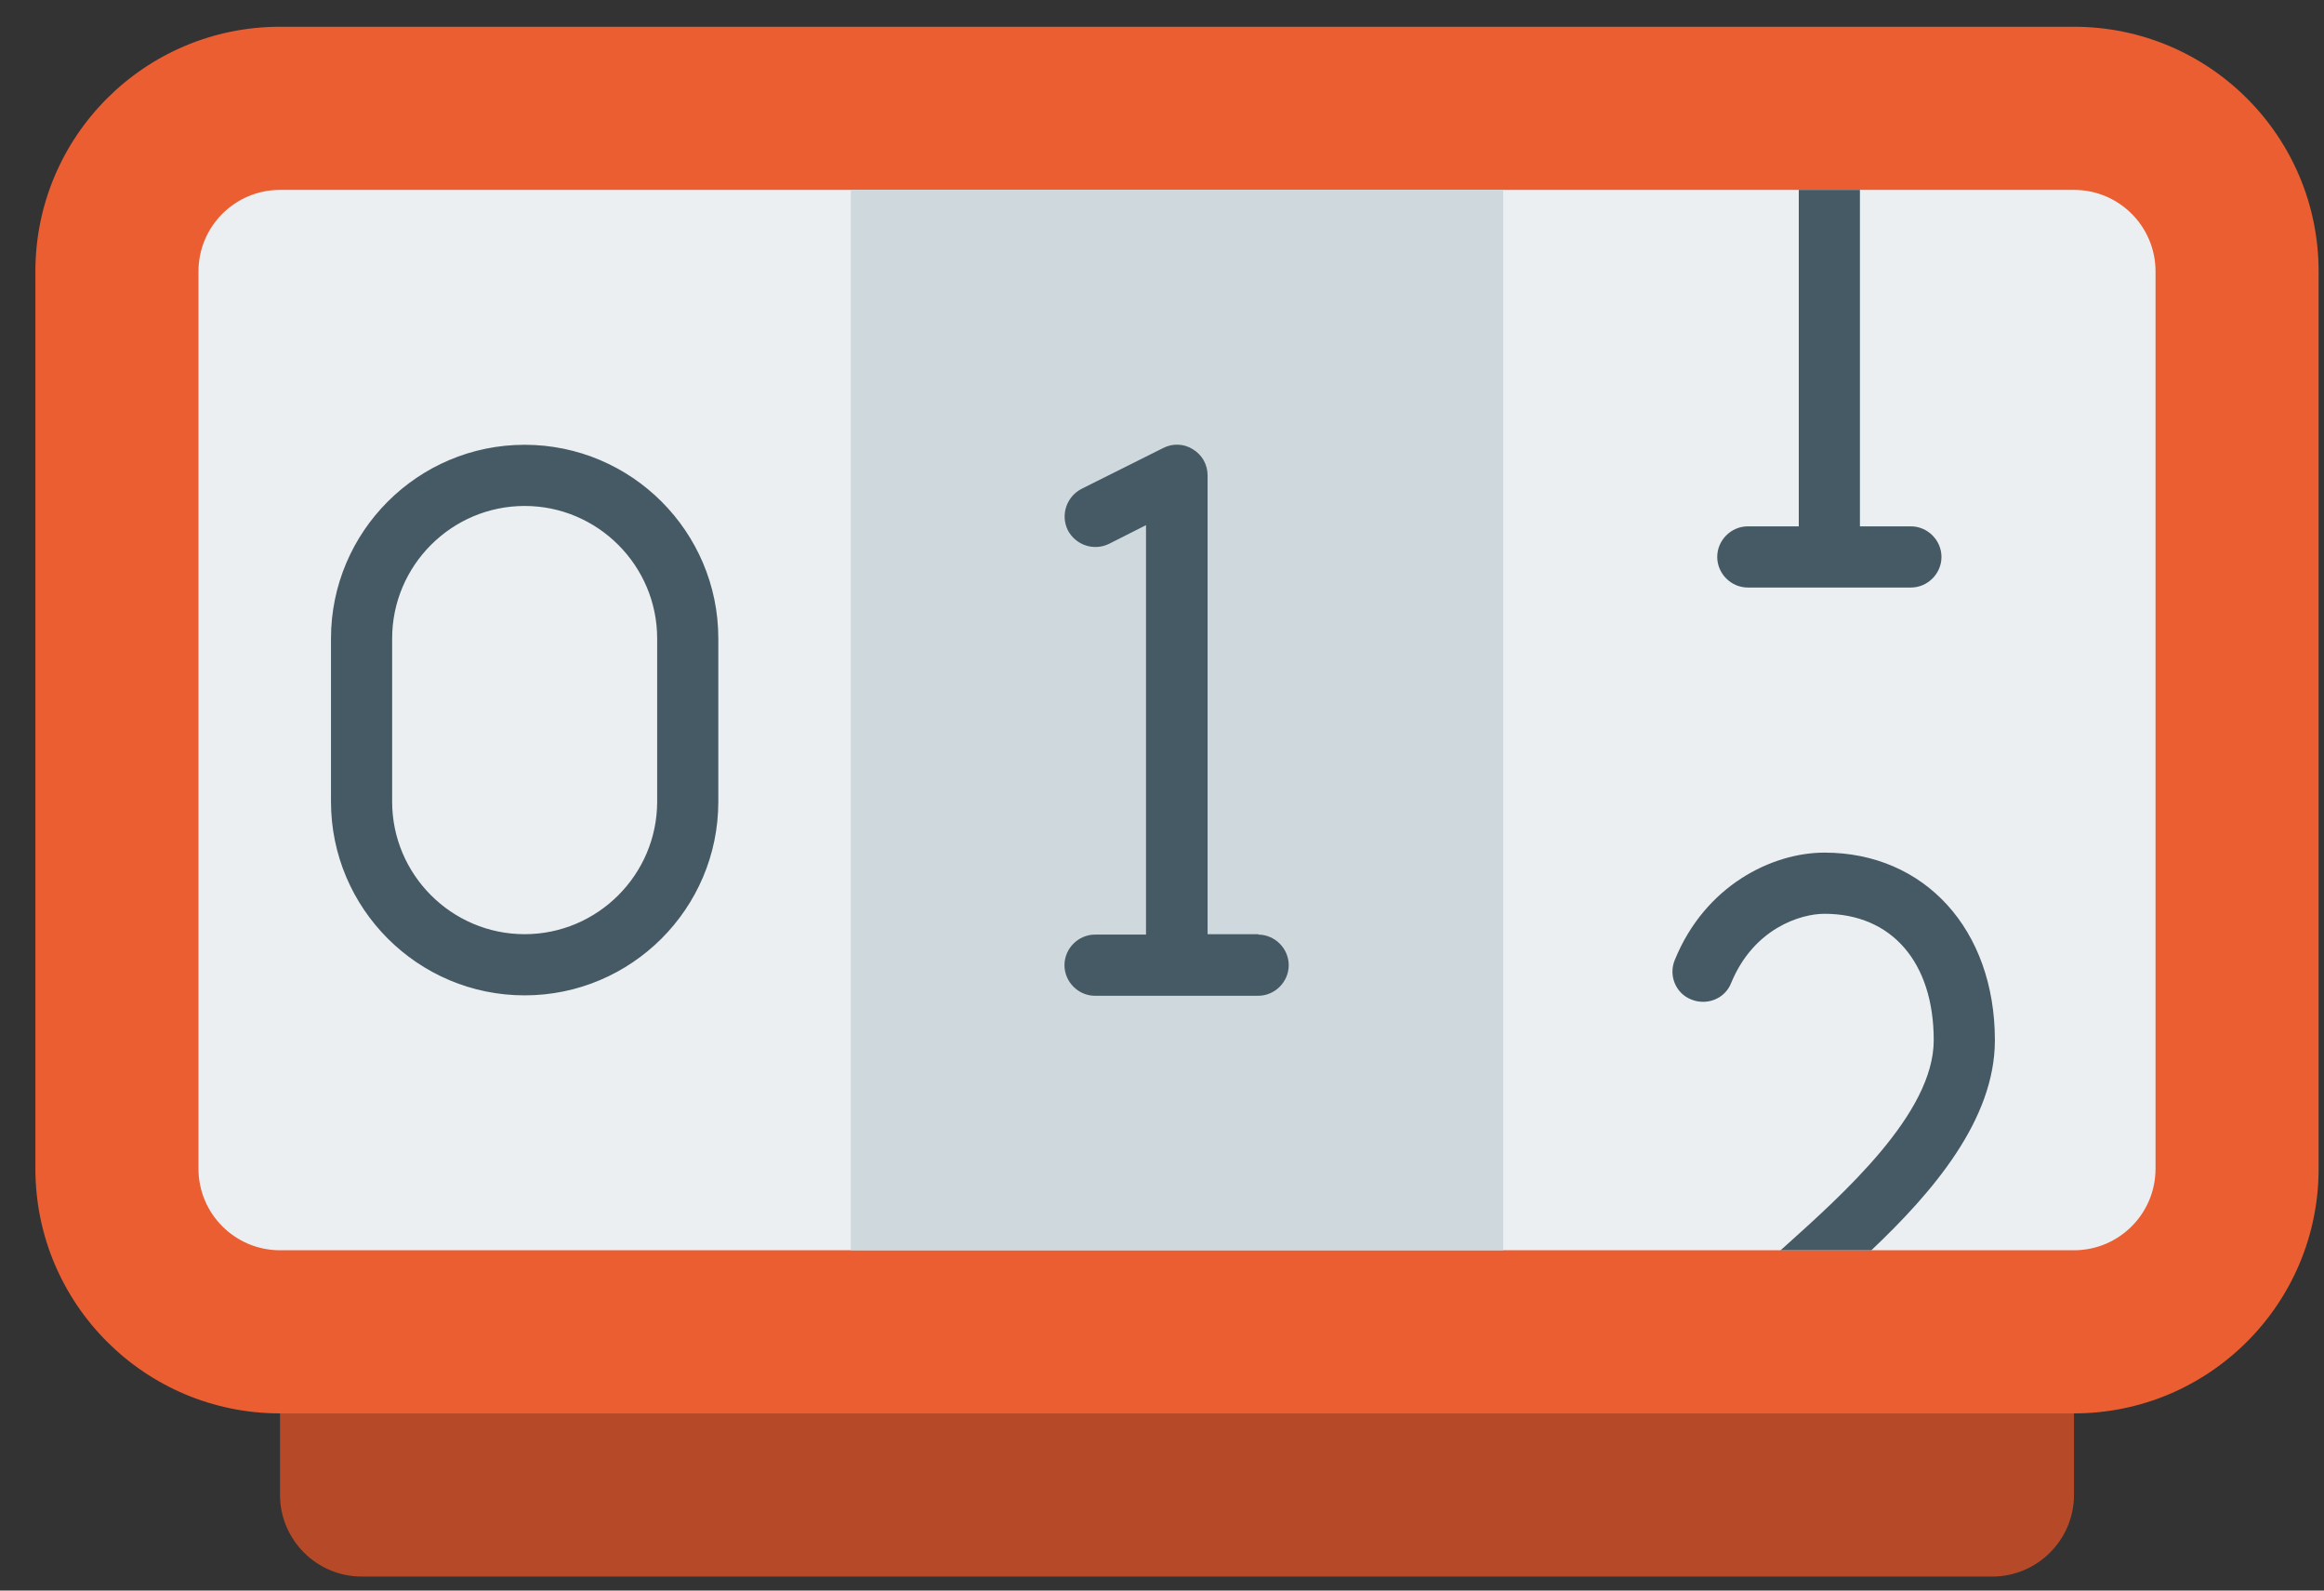 <svg width="57" height="39" viewBox="0 0 57 39" fill="none" xmlns="http://www.w3.org/2000/svg">
<rect x="0" y="0" width="57" height="39" fill="#333333" stroke="none"/>
<g id="counter" clip-path="url(#clip0_33_672)">
<path id="Vector" d="M6.868 33.656H50.868V36.656C50.868 37.756 49.968 38.656 48.868 38.656H8.868C7.768 38.656 6.868 37.756 6.868 36.656V33.656Z" fill="#B64A28"/>
<path id="Vector_2" d="M50.868 0.656H6.868C3.555 0.656 0.868 3.342 0.868 6.656V28.656C0.868 31.97 3.555 34.656 6.868 34.656H50.868C54.182 34.656 56.868 31.97 56.868 28.656V6.656C56.868 3.342 54.182 0.656 50.868 0.656Z" fill="#EB5E31"/>
<path id="Vector_3" d="M50.868 4.656H6.868C5.764 4.656 4.868 5.551 4.868 6.656V28.656C4.868 29.76 5.764 30.656 6.868 30.656H50.868C51.973 30.656 52.868 29.76 52.868 28.656V6.656C52.868 5.551 51.973 4.656 50.868 4.656Z" fill="#ECEFF1"/>
<path id="Vector_4" d="M36.868 4.656H20.868V30.656H36.868V4.656Z" fill="#CFD8DC"/>
<path id="Vector_5" d="M48.928 25.506C48.928 27.456 47.408 29.226 45.898 30.656H43.668L43.728 30.606C45.198 29.286 47.428 27.306 47.428 25.506C47.428 23.596 46.398 22.406 44.748 22.406C44.158 22.406 43.008 22.766 42.458 24.106C42.308 24.486 41.868 24.666 41.478 24.506C41.098 24.356 40.918 23.916 41.078 23.536C41.818 21.716 43.458 20.906 44.748 20.906C47.208 20.906 48.928 22.796 48.928 25.506ZM30.868 22.906H29.618V11.656C29.618 11.396 29.488 11.156 29.258 11.016C29.038 10.876 28.758 10.866 28.528 10.986L26.528 11.986C26.158 12.176 26.008 12.626 26.188 12.996C26.378 13.366 26.828 13.516 27.198 13.336L28.108 12.876V22.916H26.858C26.448 22.916 26.108 23.256 26.108 23.666C26.108 24.076 26.448 24.416 26.858 24.416H30.858C31.268 24.416 31.608 24.076 31.608 23.666C31.608 23.256 31.268 22.916 30.858 22.916L30.868 22.906ZM47.618 13.656C47.618 14.066 47.278 14.406 46.868 14.406H42.868C42.458 14.406 42.118 14.066 42.118 13.656C42.118 13.246 42.458 12.906 42.868 12.906H44.118V4.656H45.618V12.906H46.868C47.278 12.906 47.618 13.246 47.618 13.656ZM12.868 10.906C10.248 10.906 8.118 13.036 8.118 15.656V19.656C8.118 22.276 10.248 24.406 12.868 24.406C15.488 24.406 17.618 22.276 17.618 19.656V15.656C17.618 13.036 15.488 10.906 12.868 10.906ZM16.118 19.656C16.118 21.446 14.658 22.906 12.868 22.906C11.078 22.906 9.618 21.446 9.618 19.656V15.656C9.618 13.866 11.078 12.406 12.868 12.406C14.658 12.406 16.118 13.866 16.118 15.656V19.656Z" fill="#455A64"/>
</g>
<defs>
<clipPath id="clip0_33_672">
<rect width="56" height="38" fill="white" transform="translate(0.868 0.656)"/>
</clipPath>
</defs>
</svg>
